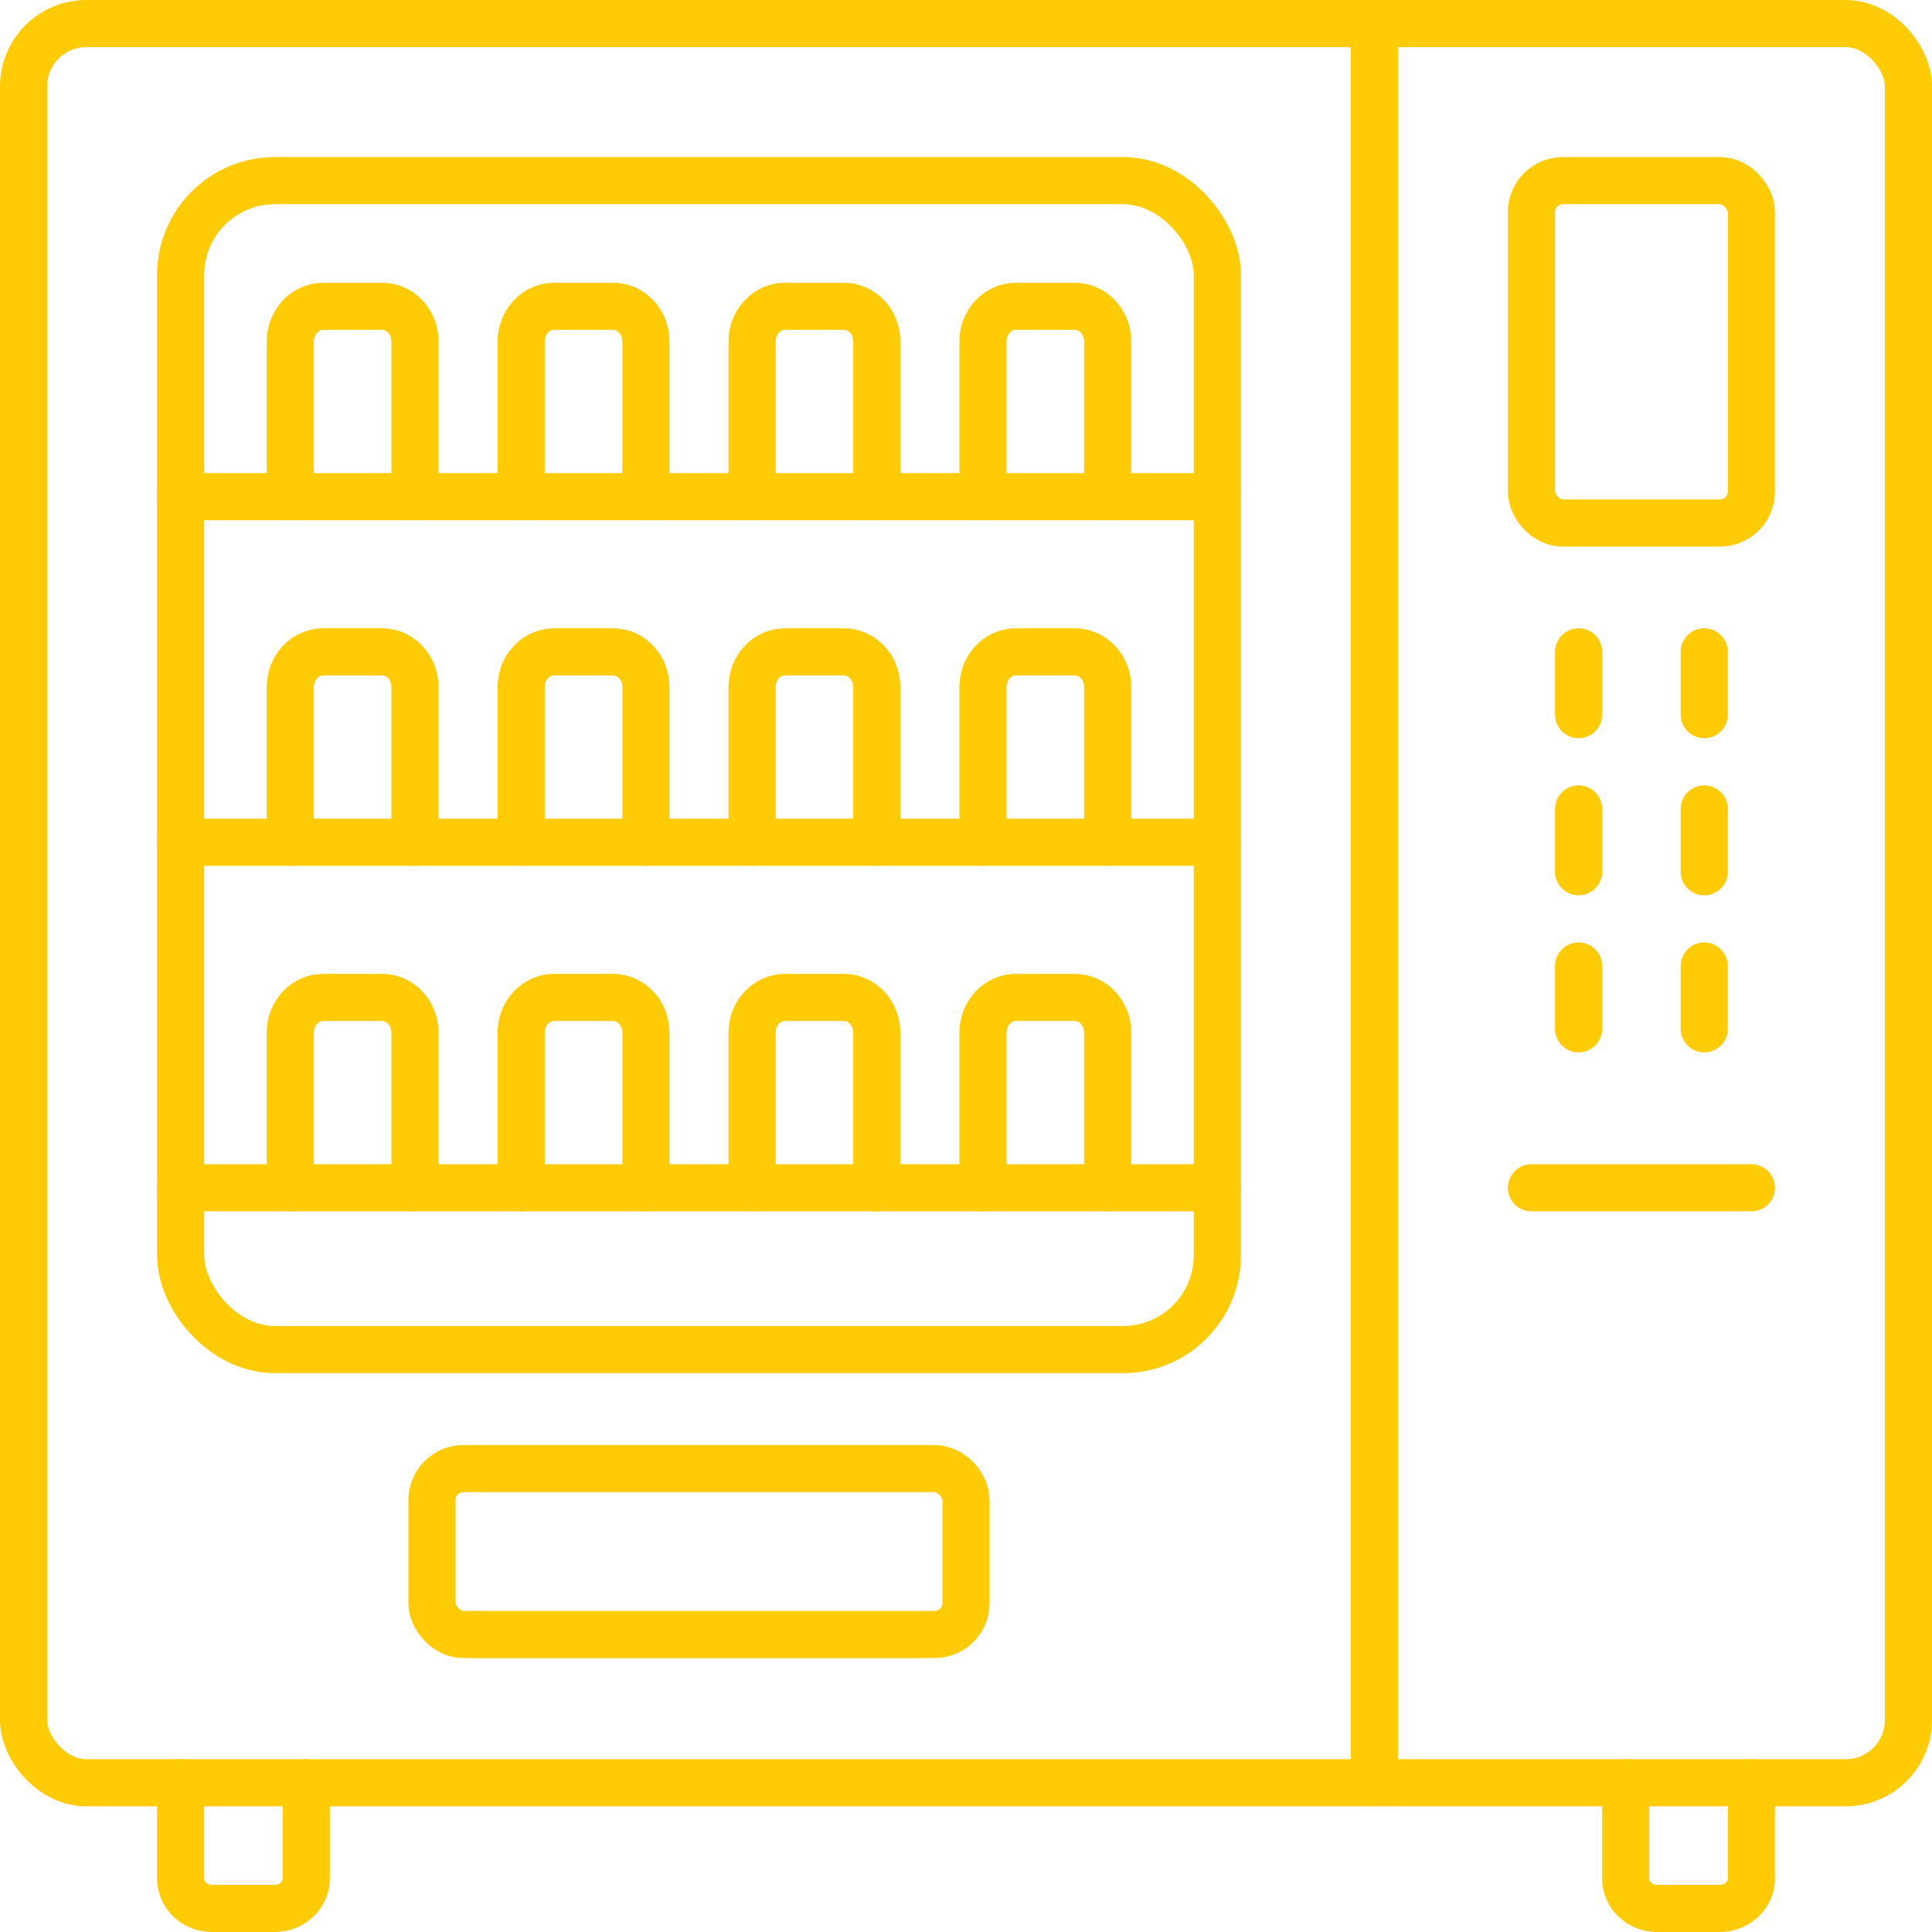 <?xml version="1.0" encoding="UTF-8"?>
<svg id="b" data-name="Layer 2" xmlns="http://www.w3.org/2000/svg" viewBox="0 0 61.5 61.5">
  <g id="c" data-name="ELEMENTS">
    <g>
      <rect x=".75" y=".75" width="60" height="56" rx="2" ry="2" fill="none" stroke="#ffcb05" stroke-linecap="round" stroke-linejoin="round" stroke-width="1.5"/>
      <rect x="5.75" y="5.75" width="33" height="37.21" rx="3" ry="3" fill="none" stroke="#ffcb05" stroke-linecap="round" stroke-linejoin="round" stroke-width="1.5"/>
      <g>
        <line x1="5.75" y1="15.81" x2="38.75" y2="15.81" fill="none" stroke="#ffcb05" stroke-linecap="round" stroke-linejoin="round" stroke-width="1.5"/>
        <g>
          <path d="M13.21,15.81v-4.94c0-.62-.47-1.12-1.05-1.12h-1.87c-.58,0-1.05.5-1.05,1.12v4.94" fill="none" stroke="#ffcb05" stroke-linecap="round" stroke-linejoin="round" stroke-width="1.5"/>
          <path d="M20.56,15.81v-4.94c0-.62-.47-1.12-1.05-1.12h-1.87c-.58,0-1.05.5-1.05,1.12v4.94" fill="none" stroke="#ffcb05" stroke-linecap="round" stroke-linejoin="round" stroke-width="1.5"/>
          <path d="M27.91,15.81v-4.94c0-.62-.47-1.12-1.05-1.12h-1.87c-.58,0-1.05.5-1.05,1.12v4.94" fill="none" stroke="#ffcb05" stroke-linecap="round" stroke-linejoin="round" stroke-width="1.5"/>
          <path d="M35.26,15.81v-4.94c0-.62-.47-1.12-1.05-1.12h-1.87c-.58,0-1.05.5-1.05,1.12v4.94" fill="none" stroke="#ffcb05" stroke-linecap="round" stroke-linejoin="round" stroke-width="1.5"/>
        </g>
      </g>
      <g>
        <line x1="5.75" y1="26.81" x2="38.75" y2="26.81" fill="none" stroke="#ffcb05" stroke-linecap="round" stroke-linejoin="round" stroke-width="1.5"/>
        <g>
          <path d="M13.21,26.81v-4.94c0-.62-.47-1.12-1.05-1.12h-1.87c-.58,0-1.05.5-1.05,1.12v4.94" fill="none" stroke="#ffcb05" stroke-linecap="round" stroke-linejoin="round" stroke-width="1.5"/>
          <path d="M20.56,26.81v-4.94c0-.62-.47-1.12-1.05-1.12h-1.87c-.58,0-1.05.5-1.05,1.12v4.94" fill="none" stroke="#ffcb05" stroke-linecap="round" stroke-linejoin="round" stroke-width="1.5"/>
          <path d="M27.91,26.81v-4.94c0-.62-.47-1.12-1.05-1.12h-1.87c-.58,0-1.05.5-1.05,1.12v4.94" fill="none" stroke="#ffcb05" stroke-linecap="round" stroke-linejoin="round" stroke-width="1.5"/>
          <path d="M35.26,26.81v-4.94c0-.62-.47-1.12-1.05-1.12h-1.87c-.58,0-1.05.5-1.05,1.12v4.94" fill="none" stroke="#ffcb05" stroke-linecap="round" stroke-linejoin="round" stroke-width="1.5"/>
        </g>
      </g>
      <g>
        <line x1="5.75" y1="37.81" x2="38.75" y2="37.81" fill="none" stroke="#ffcb05" stroke-linecap="round" stroke-linejoin="round" stroke-width="1.5"/>
        <g>
          <path d="M13.21,37.81v-4.94c0-.62-.47-1.12-1.05-1.12h-1.87c-.58,0-1.05.5-1.05,1.12v4.94" fill="none" stroke="#ffcb05" stroke-linecap="round" stroke-linejoin="round" stroke-width="1.5"/>
          <path d="M20.56,37.81v-4.94c0-.62-.47-1.12-1.05-1.12h-1.87c-.58,0-1.05.5-1.05,1.12v4.94" fill="none" stroke="#ffcb05" stroke-linecap="round" stroke-linejoin="round" stroke-width="1.5"/>
          <path d="M27.91,37.81v-4.94c0-.62-.47-1.12-1.05-1.12h-1.87c-.58,0-1.05.5-1.05,1.12v4.94" fill="none" stroke="#ffcb05" stroke-linecap="round" stroke-linejoin="round" stroke-width="1.5"/>
          <path d="M35.26,37.81v-4.94c0-.62-.47-1.12-1.05-1.12h-1.87c-.58,0-1.05.5-1.05,1.12v4.94" fill="none" stroke="#ffcb05" stroke-linecap="round" stroke-linejoin="round" stroke-width="1.5"/>
        </g>
      </g>
      <line x1="43.75" y1=".75" x2="43.75" y2="56.75" fill="none" stroke="#ffcb05" stroke-linecap="round" stroke-linejoin="round" stroke-width="1.5"/>
      <rect x="48.75" y="5.75" width="7" height="10.9" rx="1" ry="1" fill="none" stroke="#ffcb05" stroke-linecap="round" stroke-linejoin="round" stroke-width="1.5"/>
      <rect x="13.75" y="46.75" width="17" height="5.28" rx="1" ry="1" fill="none" stroke="#ffcb05" stroke-linecap="round" stroke-linejoin="round" stroke-width="1.5"/>
      <g>
        <path d="M9.75,56.75v3.05c0,.52-.45.95-1,.95h-2c-.55,0-1-.42-1-.95v-3.05" fill="none" stroke="#ffcb05" stroke-linecap="round" stroke-linejoin="round" stroke-width="1.5"/>
        <path d="M55.75,56.75v3.05c0,.52-.45.95-1,.95h-2c-.55,0-1-.42-1-.95v-3.05" fill="none" stroke="#ffcb05" stroke-linecap="round" stroke-linejoin="round" stroke-width="1.5"/>
      </g>
      <line x1="48.75" y1="37.81" x2="55.75" y2="37.81" fill="none" stroke="#ffcb05" stroke-linecap="round" stroke-linejoin="round" stroke-width="1.5"/>
      <g>
        <line x1="50.25" y1="20.75" x2="50.25" y2="22.75" fill="none" stroke="#ffcb05" stroke-linecap="round" stroke-linejoin="round" stroke-width="1.5"/>
        <line x1="54.25" y1="20.75" x2="54.25" y2="22.75" fill="none" stroke="#ffcb05" stroke-linecap="round" stroke-linejoin="round" stroke-width="1.5"/>
      </g>
      <g>
        <line x1="50.25" y1="25.75" x2="50.25" y2="27.75" fill="none" stroke="#ffcb05" stroke-linecap="round" stroke-linejoin="round" stroke-width="1.5"/>
        <line x1="54.25" y1="25.75" x2="54.25" y2="27.75" fill="none" stroke="#ffcb05" stroke-linecap="round" stroke-linejoin="round" stroke-width="1.5"/>
      </g>
      <g>
        <line x1="50.25" y1="30.75" x2="50.25" y2="32.75" fill="none" stroke="#ffcb05" stroke-linecap="round" stroke-linejoin="round" stroke-width="1.5"/>
        <line x1="54.25" y1="30.75" x2="54.25" y2="32.75" fill="none" stroke="#ffcb05" stroke-linecap="round" stroke-linejoin="round" stroke-width="1.5"/>
      </g>
    </g>
  </g>
</svg>
